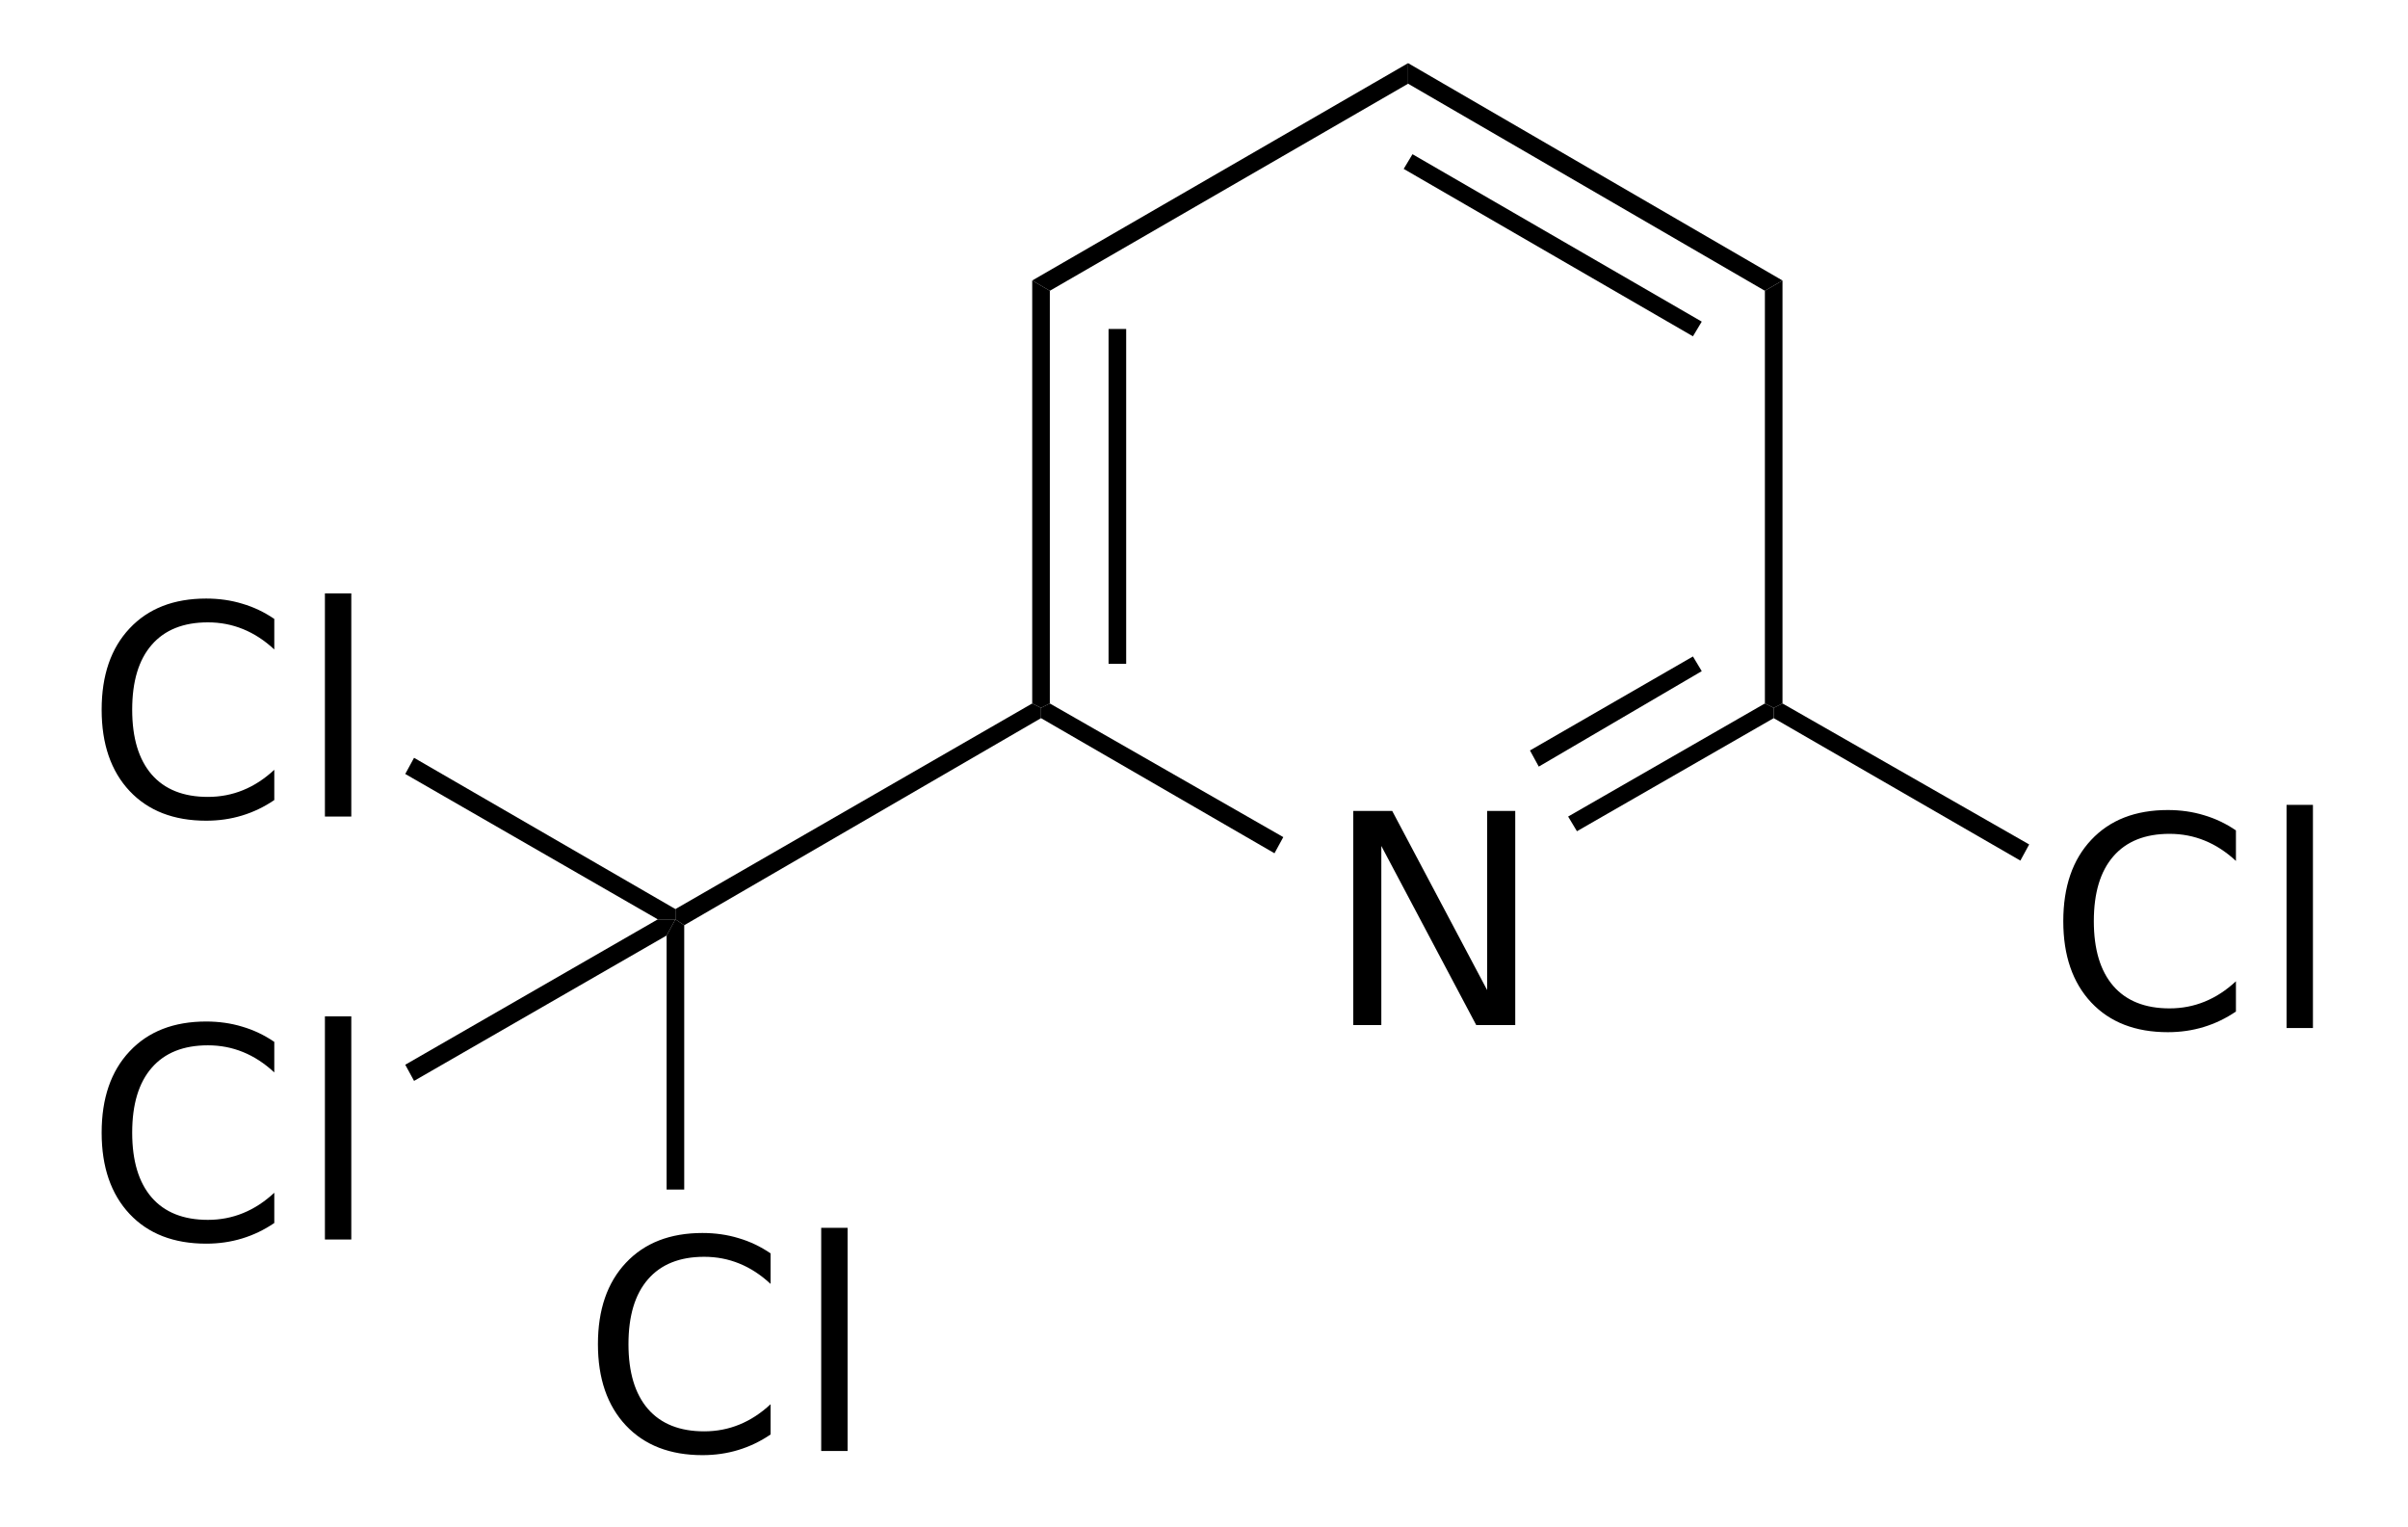 <?xml version="1.0" encoding="UTF-8" standalone="no"?>
<!-- Created with Inkscape (http://www.inkscape.org/) -->

<svg
   xmlns:dc="http://purl.org/dc/elements/1.1/"
   xmlns:cc="http://creativecommons.org/ns#"
   xmlns:rdf="http://www.w3.org/1999/02/22-rdf-syntax-ns#"
   xmlns:svg="http://www.w3.org/2000/svg"
   xmlns="http://www.w3.org/2000/svg"
   xmlns:sodipodi="http://sodipodi.sourceforge.net/DTD/sodipodi-0.dtd"
   xmlns:inkscape="http://www.inkscape.org/namespaces/inkscape"
   id="svg2"
   version="1.1"
   inkscape:version="0.48.2 r9819"
   width="102.5"
   height="65"
   xml:space="preserve"
   sodipodi:docname="Nitrapyrin.pdf"><defs
     id="defs6"><clipPath
       clipPathUnits="userSpaceOnUse"
       id="clipPath18"><path
         d="M 3.412366e-6,52 82,52 l 0,-52 -82,0 L 3.412366e-6,52 z"
         id="path20" /></clipPath><clipPath
       clipPathUnits="userSpaceOnUse"
       id="clipPath24"><path
         d="M 0,0 82,0 82,52 0,52 0,0 z"
         id="path26" /></clipPath></defs><sodipodi:namedview
     pagecolor="#ffffff"
     bordercolor="#666666"
     borderopacity="1"
     objecttolerance="10"
     gridtolerance="10"
     guidetolerance="10"
     inkscape:pageopacity="0"
     inkscape:pageshadow="2"
     inkscape:window-width="640"
     inkscape:window-height="480"
     id="namedview4"
     showgrid="false"
     inkscape:zoom="3.5609756"
     inkscape:cx="51.25"
     inkscape:cy="32.5"
     inkscape:window-x="0"
     inkscape:window-y="0"
     inkscape:window-maximized="0"
     inkscape:current-layer="g10" /><g
     id="g10"
     inkscape:groupmode="layer"
     inkscape:label="Nitrapyrin"
     transform="matrix(1.25,0,0,-1.25,0,65)"><g
       id="g12" /><g
       id="g14"><g
         id="g16"
         clip-path="url(#clipPath18)"><g
           id="g22"
           clip-path="url(#clipPath24)"><g
             id="g28"
             transform="matrix(0.05,0,0,0.05,45.1,17.1)"><g
               transform="scale(1,-1)"
               style=""
               id="text30"><path
                 d="m 19.629,-145.801 26.562,0 64.648,121.973 0,-121.973 19.141,0 0,145.801 -26.562,0 -64.648,-121.973 0,121.973 -19.141,0 0,-145.801"
                 style="font-size:200px;font-variant:normal;font-weight:normal;writing-mode:lr-tb;fill:#000000;fill-opacity:1;fill-rule:nonzero;stroke:none;font-family:Helvetica;-inkscape-font-specification:Helvetica"
                 id="path3062" /></g></g><g
             id="g34"
             transform="matrix(0.05,0,0,0.05,19.8,2.6)"><g
               transform="scale(1,-1)"
               style=""
               id="text36"><path
                 d="m 128.809,-134.57 0,20.801 c -6.641,-6.185 -13.737,-10.807 -21.289,-13.867 -7.487,-3.06 -15.462,-4.59 -23.926,-4.59 -16.667,1.3e-4 -29.427,5.111 -38.281,15.332 -8.854,10.156 -13.281,24.87 -13.281,44.141 -3.2e-5,19.206 4.427,33.919 13.281,44.141 8.854,10.156 21.615,15.234 38.281,15.234 8.463,1.3e-5 16.439,-1.53 23.926,-4.59 7.552,-3.06 14.648,-7.682 21.289,-13.867 l 0,20.605 c -6.901,4.688 -14.225,8.203 -21.973,10.547 C 99.154,1.66 91.016,2.832 82.422,2.832 60.352,2.832 42.969,-3.906 30.273,-17.383 17.578,-30.924 11.23,-49.381 11.23,-72.754 c -1.1e-5,-23.437 6.348,-41.894 19.043,-55.371 12.695,-13.542 30.078,-20.312 52.148,-20.312 8.724,1.5e-4 16.927,1.172 24.609,3.516 7.747,2.279 15.006,5.729 21.777,10.352"
                 style="font-size:200px;font-variant:normal;font-weight:normal;writing-mode:lr-tb;fill:#000000;fill-opacity:1;fill-rule:nonzero;stroke:none;font-family:Helvetica;-inkscape-font-specification:Helvetica"
                 id="path3065" /><path
                 d="m 163.288,-151.953 17.969,0 0,151.953 -17.969,0 0,-151.953"
                 style="font-size:200px;font-variant:normal;font-weight:normal;writing-mode:lr-tb;fill:#000000;fill-opacity:1;fill-rule:nonzero;stroke:none;font-family:Helvetica;-inkscape-font-specification:Helvetica"
                 id="path3067" /></g></g><g
             id="g40"
             transform="matrix(0.05,0,0,0.05,2.9,9.8)"><g
               transform="scale(1,-1)"
               style=""
               id="text42"><path
                 d="m 128.809,-134.57 0,20.801 c -6.641,-6.185 -13.737,-10.807 -21.289,-13.867 -7.487,-3.06 -15.462,-4.59 -23.926,-4.59 -16.667,1.3e-4 -29.427,5.111 -38.281,15.332 -8.854,10.156 -13.281,24.87 -13.281,44.141 -3.2e-5,19.206 4.427,33.919 13.281,44.141 8.854,10.156 21.615,15.234 38.281,15.234 8.463,1.3e-5 16.439,-1.53 23.926,-4.59 7.552,-3.06 14.648,-7.682 21.289,-13.867 l 0,20.605 c -6.901,4.688 -14.225,8.203 -21.973,10.547 C 99.154,1.66 91.016,2.832 82.422,2.832 60.352,2.832 42.969,-3.906 30.273,-17.383 17.578,-30.924 11.23,-49.381 11.23,-72.754 c -1.1e-5,-23.437 6.348,-41.894 19.043,-55.371 12.695,-13.542 30.078,-20.312 52.148,-20.312 8.724,1.5e-4 16.927,1.172 24.609,3.516 7.747,2.279 15.006,5.729 21.777,10.352"
                 style="font-size:200px;font-variant:normal;font-weight:normal;writing-mode:lr-tb;fill:#000000;fill-opacity:1;fill-rule:nonzero;stroke:none;font-family:Helvetica;-inkscape-font-specification:Helvetica"
                 id="path3070" /><path
                 d="m 163.288,-151.953 17.969,0 0,151.953 -17.969,0 0,-151.953"
                 style="font-size:200px;font-variant:normal;font-weight:normal;writing-mode:lr-tb;fill:#000000;fill-opacity:1;fill-rule:nonzero;stroke:none;font-family:Helvetica;-inkscape-font-specification:Helvetica"
                 id="path3072" /></g></g><g
             id="g46"
             transform="matrix(0.05,0,0,0.05,2.9,24.2)"><g
               transform="scale(1,-1)"
               style=""
               id="text48"><path
                 d="m 128.809,-134.57 0,20.801 c -6.641,-6.185 -13.737,-10.807 -21.289,-13.867 -7.487,-3.06 -15.462,-4.59 -23.926,-4.59 -16.667,1.3e-4 -29.427,5.111 -38.281,15.332 -8.854,10.156 -13.281,24.87 -13.281,44.141 -3.2e-5,19.206 4.427,33.919 13.281,44.141 8.854,10.156 21.615,15.234 38.281,15.234 8.463,1.3e-5 16.439,-1.53 23.926,-4.59 7.552,-3.06 14.648,-7.682 21.289,-13.867 l 0,20.605 c -6.901,4.688 -14.225,8.203 -21.973,10.547 C 99.154,1.66 91.016,2.832 82.422,2.832 60.352,2.832 42.969,-3.906 30.273,-17.383 17.578,-30.924 11.23,-49.381 11.23,-72.754 c -1.1e-5,-23.437 6.348,-41.894 19.043,-55.371 12.695,-13.542 30.078,-20.312 52.148,-20.312 8.724,1.5e-4 16.927,1.172 24.609,3.516 7.747,2.279 15.006,5.729 21.777,10.352"
                 style="font-size:200px;font-variant:normal;font-weight:normal;writing-mode:lr-tb;fill:#000000;fill-opacity:1;fill-rule:nonzero;stroke:none;font-family:Helvetica;-inkscape-font-specification:Helvetica"
                 id="path3075" /><path
                 d="m 163.288,-151.953 17.969,0 0,151.953 -17.969,0 0,-151.953"
                 style="font-size:200px;font-variant:normal;font-weight:normal;writing-mode:lr-tb;fill:#000000;fill-opacity:1;fill-rule:nonzero;stroke:none;font-family:Helvetica;-inkscape-font-specification:Helvetica"
                 id="path3077" /></g></g><g
             id="g52"
             transform="matrix(0.05,0,0,0.05,69.7,17)"><g
               transform="scale(1,-1)"
               style=""
               id="text54"><path
                 d="m 128.809,-134.57 0,20.801 c -6.641,-6.185 -13.737,-10.807 -21.289,-13.867 -7.487,-3.06 -15.462,-4.59 -23.926,-4.59 -16.667,1.3e-4 -29.427,5.111 -38.281,15.332 -8.854,10.156 -13.281,24.87 -13.281,44.141 -3.2e-5,19.206 4.427,33.919 13.281,44.141 8.854,10.156 21.615,15.234 38.281,15.234 8.463,1.3e-5 16.439,-1.53 23.926,-4.59 7.552,-3.06 14.648,-7.682 21.289,-13.867 l 0,20.605 c -6.901,4.688 -14.225,8.203 -21.973,10.547 C 99.154,1.66 91.016,2.832 82.422,2.832 60.352,2.832 42.969,-3.906 30.273,-17.383 17.578,-30.924 11.23,-49.381 11.23,-72.754 c -1.1e-5,-23.437 6.348,-41.894 19.043,-55.371 12.695,-13.542 30.078,-20.312 52.148,-20.312 8.724,1.5e-4 16.927,1.172 24.609,3.516 7.747,2.279 15.006,5.729 21.777,10.352"
                 style="font-size:200px;font-variant:normal;font-weight:normal;writing-mode:lr-tb;fill:#000000;fill-opacity:1;fill-rule:nonzero;stroke:none;font-family:Helvetica;-inkscape-font-specification:Helvetica"
                 id="path3080" /><path
                 d="m 163.288,-151.953 17.969,0 0,151.953 -17.969,0 0,-151.953"
                 style="font-size:200px;font-variant:normal;font-weight:normal;writing-mode:lr-tb;fill:#000000;fill-opacity:1;fill-rule:nonzero;stroke:none;font-family:Helvetica;-inkscape-font-specification:Helvetica"
                 id="path3082" /></g></g><path
             d="M 60.1,42.1 60.7,42.45 l 0,-14.4 -0.3,-0.15 -0.3,0.15 0,14.05 z"
             style="fill:#000000;fill-opacity:1;fill-rule:nonzero;stroke:none"
             id="path58" /><path
             d="m 47.95,49.15 0,0.7 L 60.7,42.45 60.1,42.1 47.95,49.15 z"
             style="fill:#000000;fill-opacity:1;fill-rule:nonzero;stroke:none"
             id="path60" /><path
             d="m 47.8,46.25 0.3,0.5 9.85,-5.7 -0.3,-0.5 -9.85,5.7 z"
             style="fill:#000000;fill-opacity:1;fill-rule:nonzero;stroke:none"
             id="path62" /><path
             d="M 35.75,42.1 35.15,42.45 47.95,49.85 l 0,-0.7 -12.2,-7.05 z"
             style="fill:#000000;fill-opacity:1;fill-rule:nonzero;stroke:none"
             id="path64" /><path
             d="m 35.75,28.05 -0.3,-0.15 -0.3,0.15 0,14.4 0.6,-0.35 0,-14.05 z"
             style="fill:#000000;fill-opacity:1;fill-rule:nonzero;stroke:none"
             id="path66" /><path
             d="m 38.35,29.4 -0.6,0 0,11.4 0.6,0 0,-11.4 z"
             style="fill:#000000;fill-opacity:1;fill-rule:nonzero;stroke:none"
             id="path68" /><path
             d="m 43.7,23.5 -0.3,-0.55 -7.95,4.6 0,0.35 0.3,0.15 7.95,-4.55 z"
             style="fill:#000000;fill-opacity:1;fill-rule:nonzero;stroke:none"
             id="path70" /><path
             d="m 53.7,23.7 -0.3,0.5 6.7,3.85 0.3,-0.15 0,-0.35 L 53.7,23.7 z"
             style="fill:#000000;fill-opacity:1;fill-rule:nonzero;stroke:none"
             id="path72" /><path
             d="M 52.4,25.9 52.1,26.45 57.65,29.65 57.95,29.15 52.4,25.9 z"
             style="fill:#000000;fill-opacity:1;fill-rule:nonzero;stroke:none"
             id="path74" /><path
             d="m 23.3,11.5 -0.6,0 0,8.65 0.3,0.55 0.3,-0.2 0,-9 z"
             style="fill:#000000;fill-opacity:1;fill-rule:nonzero;stroke:none"
             id="path76" /><path
             d="m 14.1,15.2 -0.3,0.55 8.6,4.95 0.6,0 -0.3,-0.55 -8.6,-4.95 z"
             style="fill:#000000;fill-opacity:1;fill-rule:nonzero;stroke:none"
             id="path78" /><path
             d="m 13.8,25.65 0.3,0.55 8.9,-5.15 0,-0.35 -0.6,0 -8.6,4.95 z"
             style="fill:#000000;fill-opacity:1;fill-rule:nonzero;stroke:none"
             id="path80" /><path
             d="m 23.3,20.5 -0.3,0.2 0,0.35 12.15,7 0.3,-0.15 0,-0.35 L 23.3,20.5 z"
             style="fill:#000000;fill-opacity:1;fill-rule:nonzero;stroke:none"
             id="path82" /><path
             d="M 69.1,23.25 68.8,22.7 l -8.4,4.85 0,0.35 0.3,0.15 8.4,-4.8 z"
             style="fill:#000000;fill-opacity:1;fill-rule:nonzero;stroke:none"
             id="path84" /></g></g></g></g></svg>